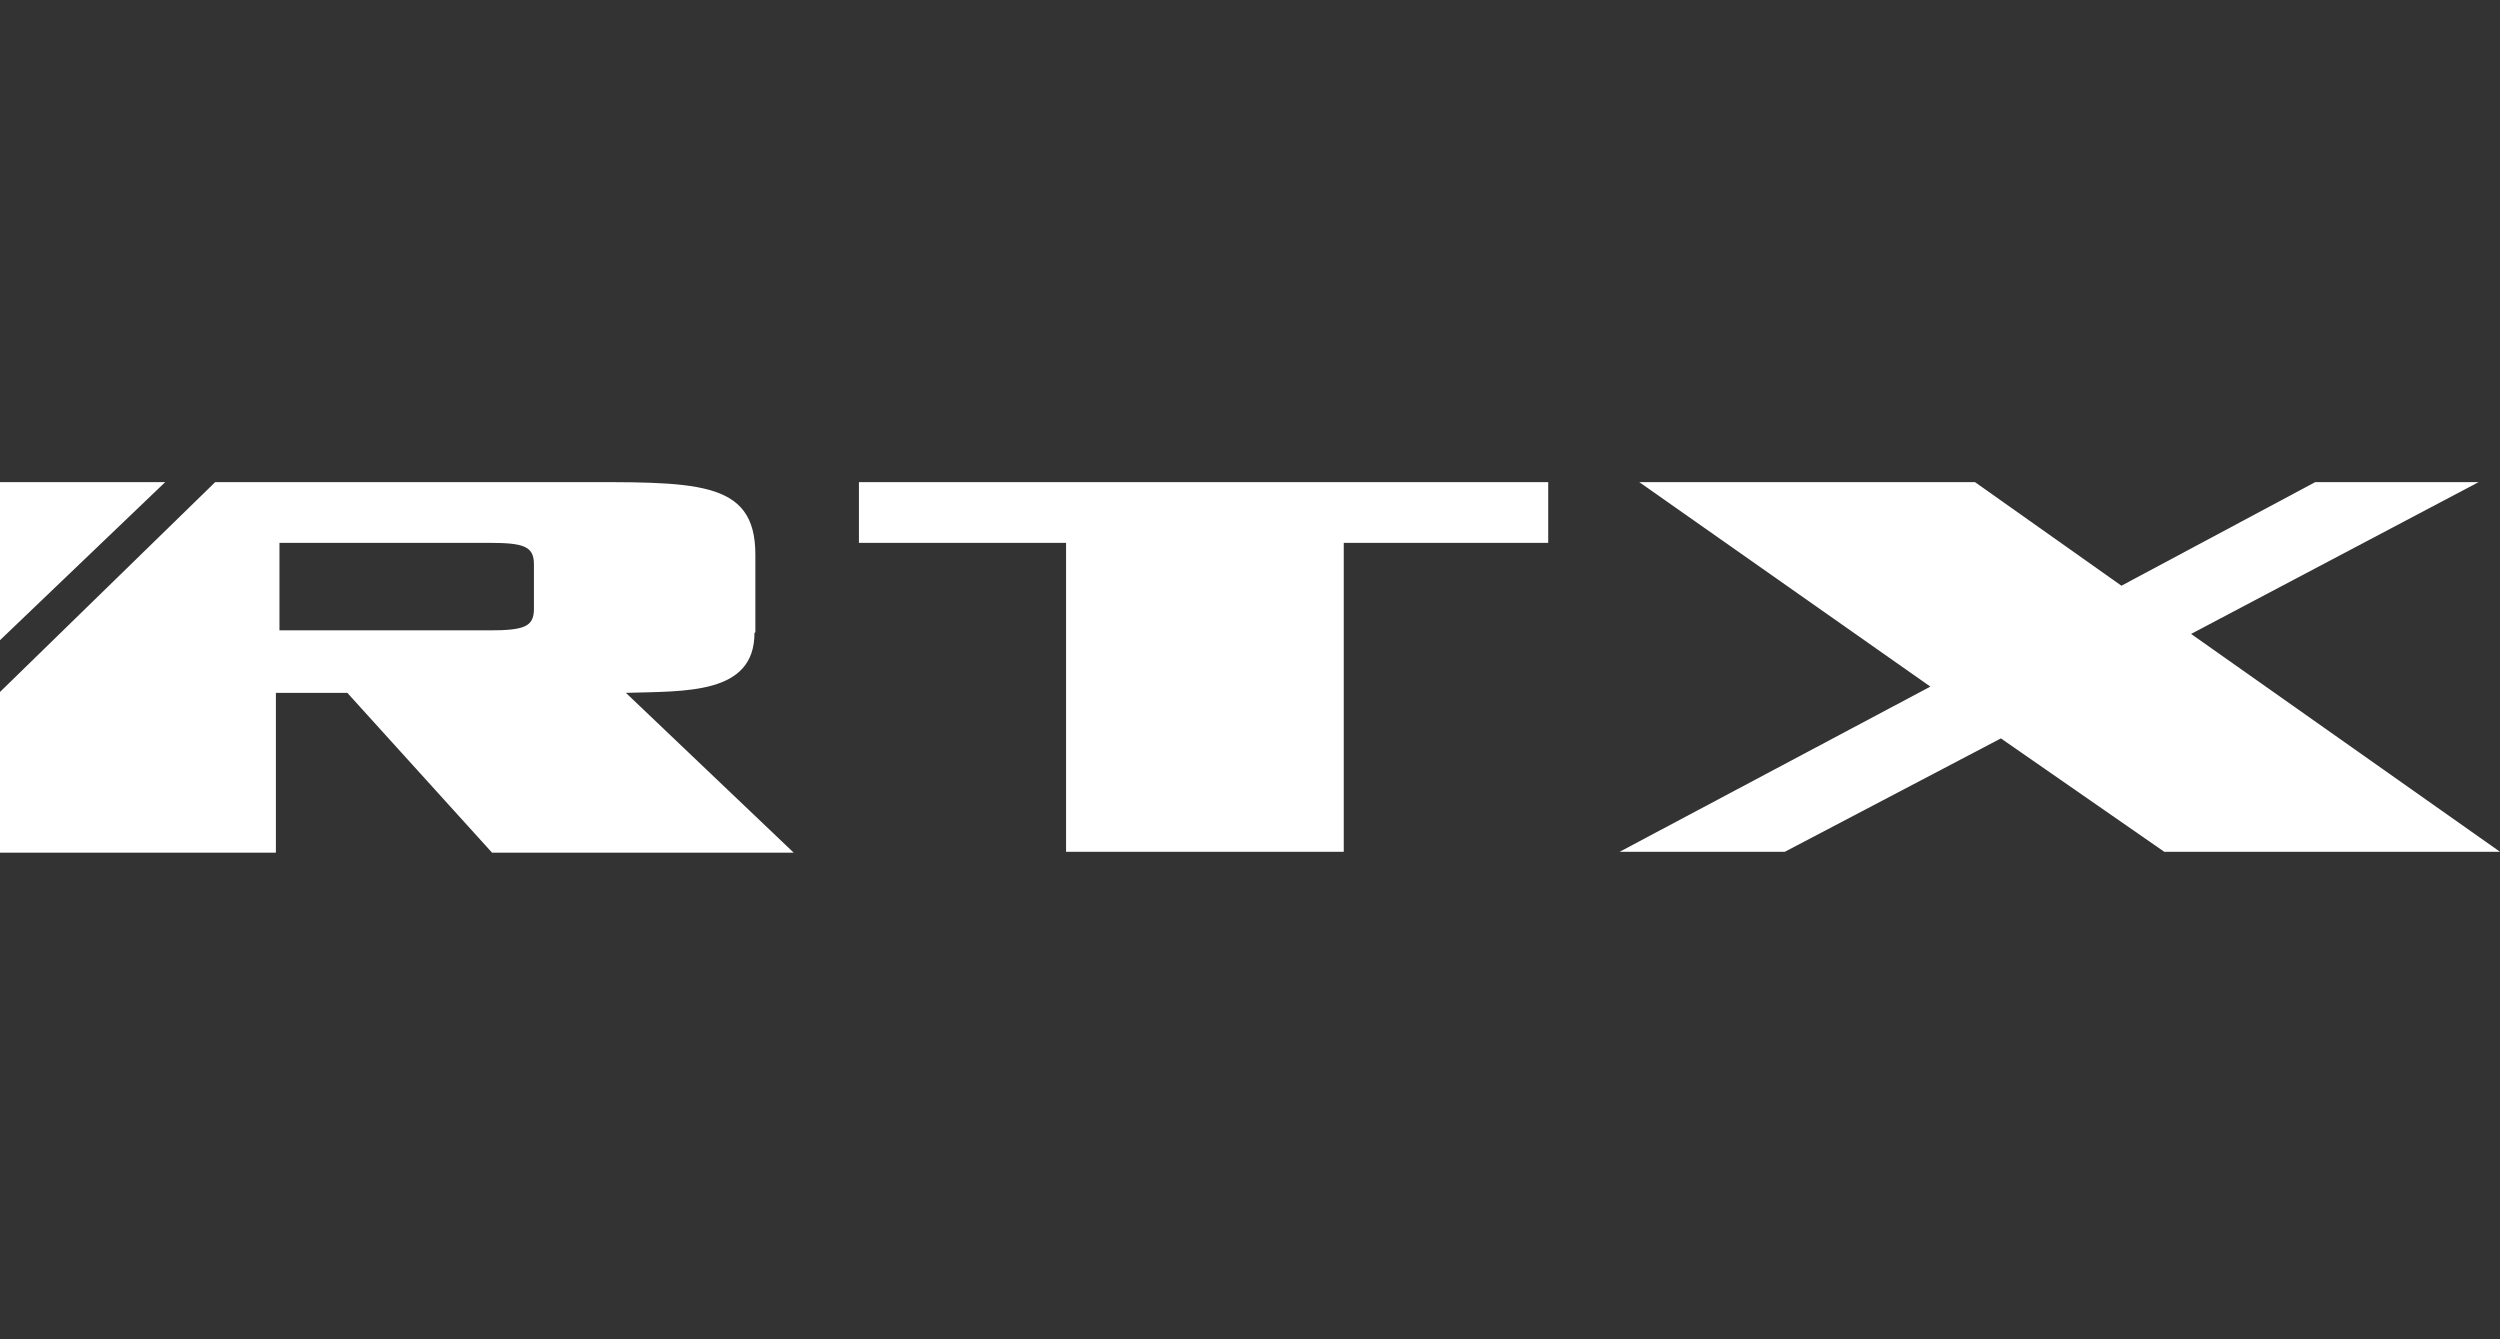 <?xml version="1.0" encoding="utf-8"?>
<!-- Generator: Adobe Illustrator 28.0.0, SVG Export Plug-In . SVG Version: 6.00 Build 0)  -->
<svg version="1.1" id="Layer_1" xmlns="http://www.w3.org/2000/svg" xmlns:xlink="http://www.w3.org/1999/xlink" x="0px" y="0px"
	 viewBox="0 0 280 150" style="enable-background:new 0 0 280 150;" xml:space="preserve">
<rect x="0" y="0" width="280" height="150" fill="#333333" stroke="none"/>
<style type="text/css">
	.st0{fill:#FFFFFF;}
	.st1{clip-path:url(#SVGID_00000153702198837693430210000014491905360114623651_);}
</style>
<polygon class="st0" points="0,54 0,71.7 18.5,54 "/>
<g>
	<defs>
		<rect id="SVGID_1_" y="54" width="279.8" height="41.5"/>
	</defs>
	<clipPath id="SVGID_00000127756744488923710460000008664778883437608106_">
		<use xlink:href="#SVGID_1_"  style="overflow:visible;"/>
	</clipPath>
	<g style="clip-path:url(#SVGID_00000127756744488923710460000008664778883437608106_);">
		<path class="st0" d="M84.6,70.8v-8.7c0-8.5-6.8-8.1-21.1-8.1H24.1L0,77.5v18.1h30.9v-18h8l16.3,18H89l-18.9-18
			c6.7-0.2,14.4,0.2,14.4-6.7 M59.8,68.2c0,2-1.1,2.4-5,2.4H31.3v-9.8h23.5c3.9,0,5,0.4,5,2.4C59.8,63.2,59.8,68.2,59.8,68.2z"/>
	</g>
</g>
<polygon class="st0" points="96.2,54 96.2,60.8 119.4,60.8 119.4,95.4 150.5,95.4 150.5,60.8 173.4,60.8 173.4,54 "/>
<polygon class="st0" points="259.3,54 237.6,65.6 221.2,54 183.6,54 216.2,76.9 181.4,95.4 199.9,95.4 224.1,82.7 242.4,95.4 
	280,95.4 245.4,71 277.6,54 "/>
</svg>
